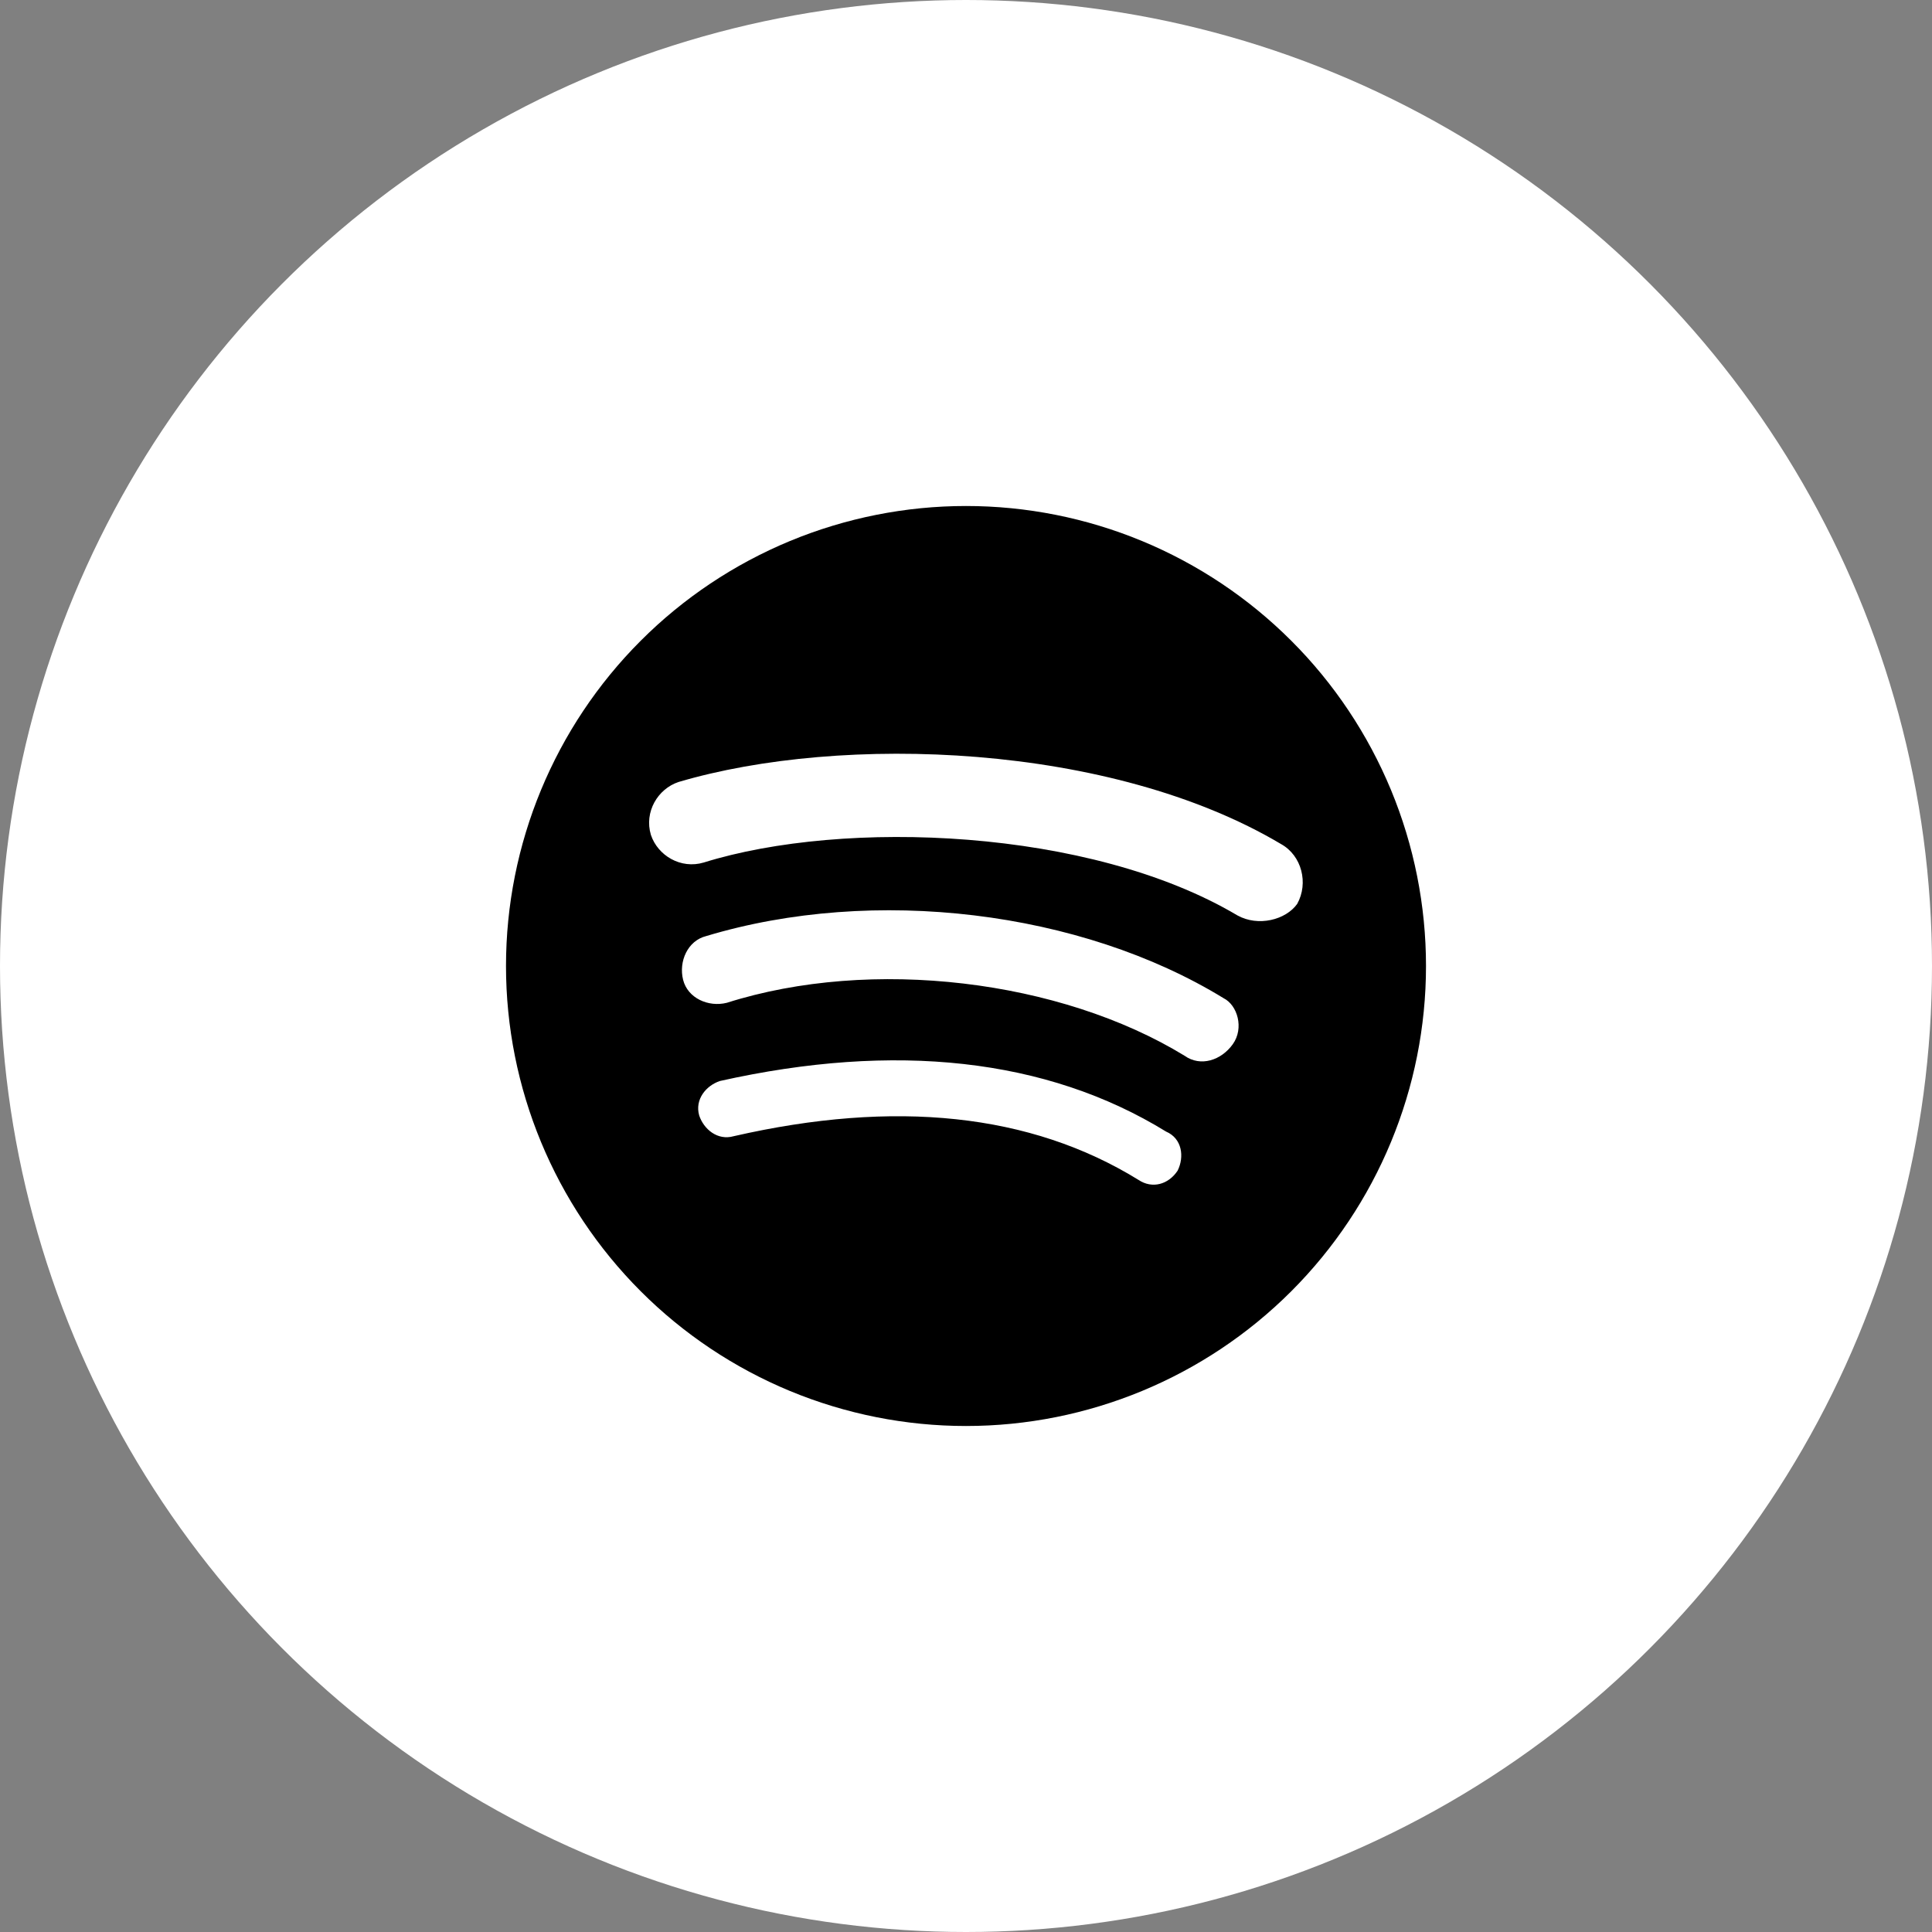 <svg width="42" height="42" viewBox="0 0 42 42" fill="none" xmlns="http://www.w3.org/2000/svg">
<rect x="0" y="0" width="42" height="42" fill="#808080" stroke="none"/>
<circle cx="21" cy="21" r="21" fill="white"/>
<path d="M26.9 19.9C23.7 18 18.35 17.8 15.3 18.75C14.8 18.9 14.3 18.6 14.15 18.15C14 17.65 14.3 17.15 14.75 17C18.3 15.95 24.15 16.15 27.85 18.35C28.3 18.6 28.45 19.2 28.2 19.65C27.95 20 27.35 20.15 26.9 19.9ZM26.8 22.7C26.55 23.05 26.1 23.2 25.75 22.95C23.05 21.3 18.95 20.8 15.8 21.8C15.4 21.9 14.95 21.7 14.85 21.3C14.75 20.9 14.95 20.45 15.35 20.35C19 19.25 23.5 19.8 26.6 21.7C26.9 21.85 27.05 22.35 26.8 22.7ZM25.6 25.45C25.4 25.75 25.05 25.85 24.75 25.65C22.4 24.2 19.45 23.9 15.95 24.7C15.6 24.8 15.3 24.55 15.2 24.25C15.1 23.9 15.35 23.6 15.65 23.5C19.45 22.65 22.75 23 25.35 24.6C25.7 24.75 25.75 25.15 25.6 25.45ZM21 11C19.687 11 18.386 11.259 17.173 11.761C15.96 12.264 14.857 13 13.929 13.929C12.054 15.804 11 18.348 11 21C11 23.652 12.054 26.196 13.929 28.071C14.857 29 15.96 29.736 17.173 30.239C18.386 30.741 19.687 31 21 31C23.652 31 26.196 29.946 28.071 28.071C29.946 26.196 31 23.652 31 21C31 19.687 30.741 18.386 30.239 17.173C29.736 15.96 29 14.857 28.071 13.929C27.142 13 26.04 12.264 24.827 11.761C23.614 11.259 22.313 11 21 11Z" fill="black"/>
</svg>
